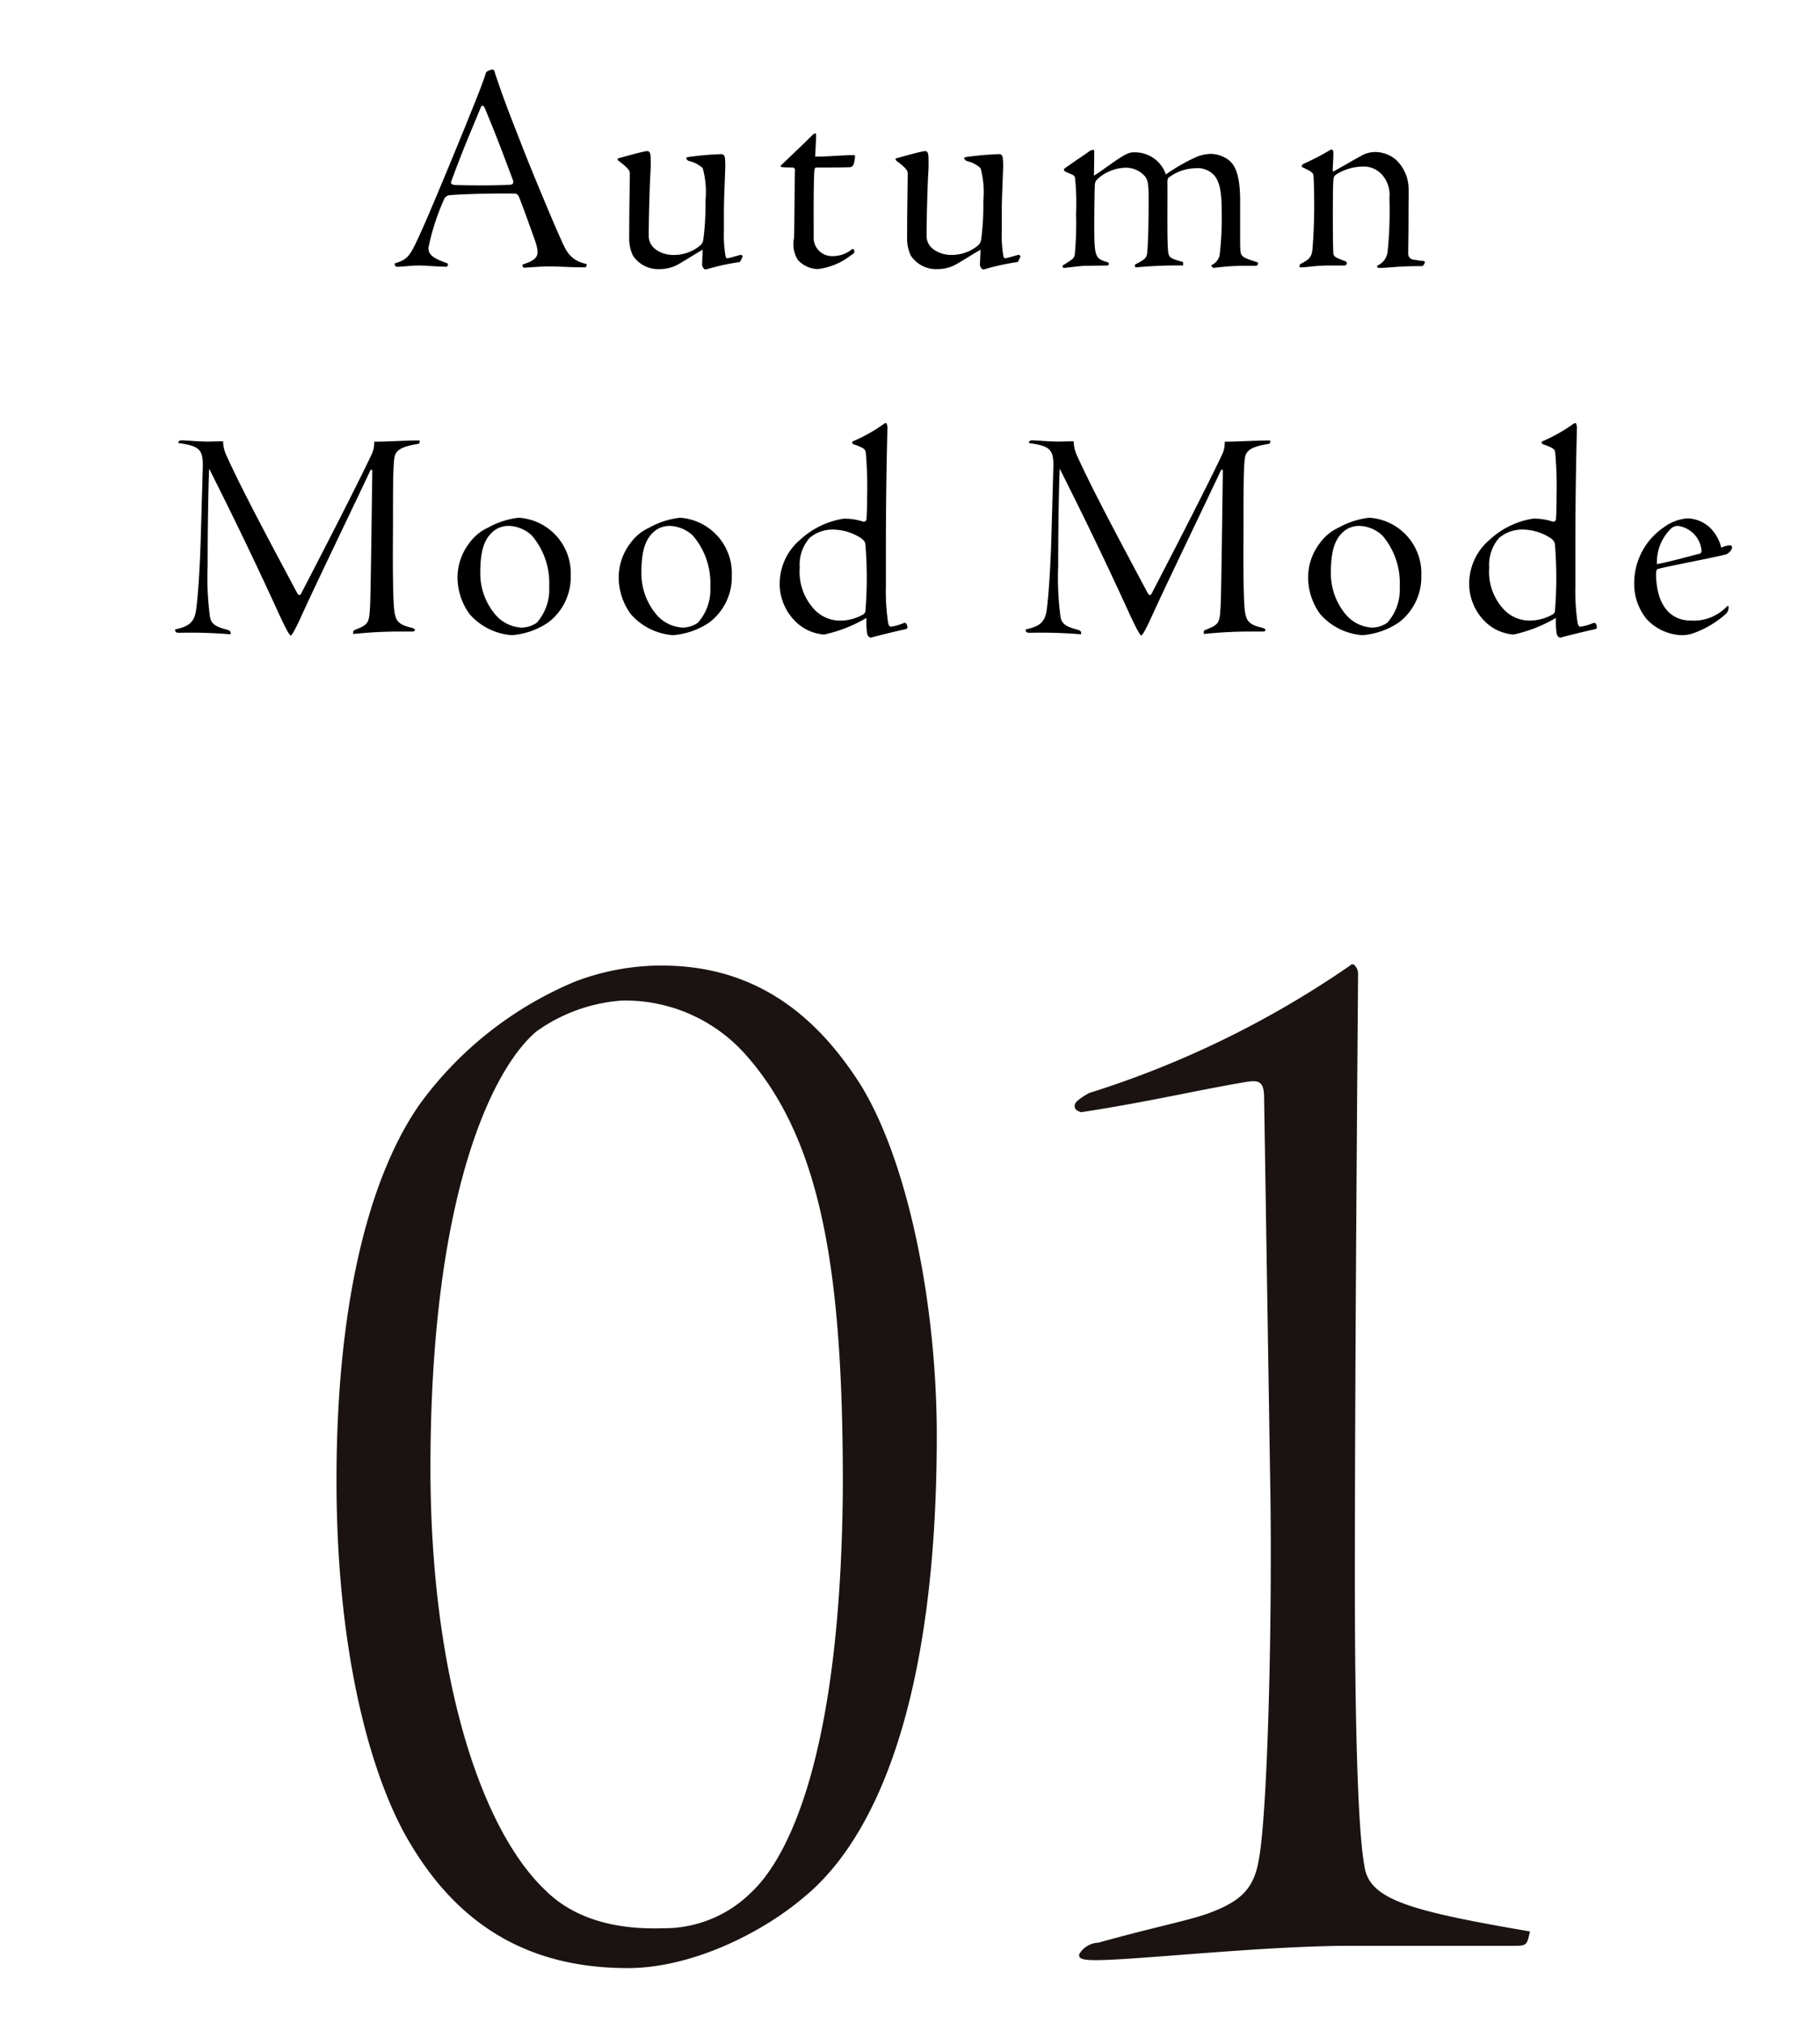 <svg xmlns="http://www.w3.org/2000/svg" width="144" height="160"><defs><clipPath id="a"><path transform="translate(345 1661)" fill="#fff" stroke="#707070" d="M0 0h144v160H0z"/></clipPath></defs><g transform="translate(-345 -1661)" clip-path="url(#a)"><path d="M363.252 1711.048c-.024-.1-.048-.168-.288-.24-.936-.24-1.248-.48-1.344-.984a22.871 22.871 0 01-.192-4.056c0-2.76.048-6.048.12-7.7 1.056 2.112 2.88 5.736 5.184 10.752.36.792.768 1.68 1.008 2.088.072.144.216.36.264.36.072 0 .264-.336.5-.816.168-.312.552-1.224 1.776-3.792 1.32-2.784 3.624-7.584 4.008-8.424.1-.144.168-.1.168.048-.12 8.928-.144 10.3-.192 10.92-.064 1.076-.164 1.22-1.148 1.604-.12.048-.192.1-.168.24v.1a35.452 35.452 0 013.192-.192h1.392c.264 0 .288-.048.288-.12s-.024-.12-.288-.192c-1.2-.288-1.32-.624-1.392-2.112-.048-.984-.072-2.808-.048-5.52 0-3.144 0-4.944.1-5.712.072-.624.408-.96 1.944-1.2a.225.225 0 00.048-.264c-1.7.024-2.52.1-3.576.1a2.22 2.22 0 01-.216 1.032c-1.252 2.632-3.748 7.48-5.592 11.032-.048.1-.192.072-.264-.048-1.516-2.852-4.3-7.992-5.596-10.872a2.827 2.827 0 01-.288-1.176c-.456 0-.864.024-1.248.024-.552 0-1.8-.1-2.04-.1-.12 0-.12.024-.216.072a.159.159 0 00-.024.144c1.656.24 1.968.48 1.92 1.992l-.144 4.972c-.072 2.784-.216 4.848-.36 6.048-.12 1.2-.6 1.488-1.68 1.728-.024.024 0 .12.024.168.048.072.1.1.312.1a37.709 37.709 0 014.032.12zm22.8-9.1a6.5 6.5 0 00-2.448.792 3.745 3.745 0 00-1.512 1.272 4.443 4.443 0 00-.892 2.668 4.931 4.931 0 00.96 2.9 4.909 4.909 0 003.34 1.66 5.958 5.958 0 002.88-1.008 4.493 4.493 0 001.776-3.7 4.4 4.4 0 00-4.104-4.58zm-.792.648a2.777 2.777 0 011.824.768 5.781 5.781 0 011.368 4.036 3.939 3.939 0 01-.984 2.856 2.147 2.147 0 01-1.176.384 2.91 2.91 0 01-2.16-1.1 5.04 5.04 0 01-1.132-3.22c0-1.632.264-2.544.888-3.168a1.863 1.863 0 011.372-.552zm13.54-.644a6.5 6.5 0 00-2.448.792 3.746 3.746 0 00-1.512 1.272 4.443 4.443 0 00-.888 2.664 4.931 4.931 0 00.96 2.9 4.909 4.909 0 003.332 1.66 5.958 5.958 0 002.88-1.008 4.493 4.493 0 001.776-3.7 4.4 4.4 0 00-4.1-4.58zm-.8.648a2.777 2.777 0 011.824.768 5.781 5.781 0 011.376 4.032 3.939 3.939 0 01-.984 2.856 2.147 2.147 0 01-1.176.384 2.91 2.91 0 01-2.16-1.1 5.04 5.04 0 01-1.132-3.22c0-1.632.264-2.544.888-3.168a1.863 1.863 0 011.364-.552zm8.688 4.608a4.211 4.211 0 001.252 2.952 3.6 3.6 0 002.26 1.032 11.36 11.36 0 003.36-1.32 6.607 6.607 0 00.04 1.2c.048.24.192.384.336.36.192-.072 1.944-.5 2.64-.648.172-.048.224-.072.224-.144a.83.83 0 00-.076-.288c-.024-.072-.124-.096-.216-.072a4.181 4.181 0 01-1.008.288c-.144 0-.192-.12-.24-.36a17.017 17.017 0 01-.168-2.856v-3.052c0-4.872.1-8.3.12-9.384a.868.868 0 00-.072-.432.153.153 0 00-.144 0 12.852 12.852 0 01-2.496 1.416c-.072.048-.1.072-.072.1l.024.072c0 .048.1.072.24.12.7.264.792.36.816.672a31.018 31.018 0 01.1 3.408 28.869 28.869 0 01-.052 1.828.222.222 0 01-.24.168 4.532 4.532 0 00-1.584-.24 6.57 6.57 0 00-3.432 1.672 4.541 4.541 0 00-1.608 3.508zm4.08-4.32a4.19 4.19 0 012.352.672c.312.24.336.336.36.6a32.618 32.618 0 010 5.088.39.39 0 01-.24.384 3.685 3.685 0 01-1.7.456 2.792 2.792 0 01-2.016-.788 4.348 4.348 0 01-1.248-3.412 3.225 3.225 0 01.768-2.328 2.775 2.775 0 011.728-.672zm19.78 8.16c-.024-.1-.048-.168-.288-.24-.936-.24-1.248-.48-1.344-.984a22.87 22.87 0 01-.192-4.056c0-2.76.048-6.048.12-7.7 1.056 2.108 2.88 5.732 5.184 10.748.36.792.768 1.68 1.008 2.088.072.144.216.36.264.36.072 0 .264-.336.5-.816.168-.312.552-1.224 1.776-3.792 1.32-2.784 3.624-7.584 4.008-8.424.1-.144.168-.1.168.048-.12 8.928-.144 10.3-.192 10.92-.068 1.08-.16 1.224-1.148 1.608-.12.048-.192.1-.168.24v.1a35.452 35.452 0 013.192-.192h1.392c.264 0 .288-.048.288-.12s-.024-.12-.288-.192c-1.2-.288-1.32-.624-1.392-2.112-.048-.984-.072-2.808-.048-5.52 0-3.144 0-4.944.1-5.712.072-.624.408-.96 1.944-1.2a.225.225 0 00.048-.264c-1.7.024-2.52.1-3.576.1a2.22 2.22 0 01-.216 1.032c-1.252 2.632-3.748 7.48-5.596 11.032-.048.1-.192.072-.264-.048-1.512-2.856-4.3-7.992-5.592-10.872a2.827 2.827 0 01-.288-1.176c-.456 0-.864.024-1.248.024-.552 0-1.8-.1-2.04-.1-.12 0-.12.024-.216.072a.159.159 0 00-.024.144c1.656.24 1.968.48 1.92 1.992l-.14 4.972c-.072 2.784-.216 4.848-.36 6.048-.12 1.2-.6 1.488-1.68 1.728-.024.024 0 .12.024.168.048.072.1.1.312.1a37.709 37.709 0 014.032.12zm22.8-9.1a6.5 6.5 0 00-2.448.792 3.745 3.745 0 00-1.512 1.272 4.443 4.443 0 00-.888 2.668 4.931 4.931 0 00.96 2.9 4.909 4.909 0 003.34 1.66 5.958 5.958 0 002.88-1.008 4.493 4.493 0 001.776-3.7 4.4 4.4 0 00-4.108-4.58zm-.792.648a2.777 2.777 0 011.824.768 5.781 5.781 0 011.368 4.036 3.939 3.939 0 01-.984 2.856 2.147 2.147 0 01-1.176.384 2.91 2.91 0 01-2.16-1.1 5.04 5.04 0 01-1.128-3.22c0-1.632.264-2.544.888-3.168a1.863 1.863 0 011.368-.552zm8.688 4.608a4.211 4.211 0 001.248 2.956 3.6 3.6 0 002.256 1.032 11.36 11.36 0 003.36-1.32 6.607 6.607 0 00.048 1.2c.048.24.192.384.336.36.192-.072 1.944-.5 2.64-.648.168-.048.216-.072.216-.144a.83.83 0 00-.072-.288c-.024-.072-.12-.1-.216-.072a4.181 4.181 0 01-1.008.288c-.144 0-.192-.12-.24-.36a17.017 17.017 0 01-.168-2.856v-3.052c0-4.872.1-8.3.12-9.384a.868.868 0 00-.072-.432.153.153 0 00-.144 0 12.852 12.852 0 01-2.5 1.416c-.072.048-.1.072-.072.1l.024.072c0 .048.1.072.24.12.7.264.792.36.816.672a31.017 31.017 0 01.1 3.408c0 1.032-.024 1.488-.048 1.824a.222.222 0 01-.24.168 4.532 4.532 0 00-1.584-.24 6.57 6.57 0 00-3.432 1.676 4.541 4.541 0 00-1.608 3.508zm4.08-4.32a4.19 4.19 0 012.352.672c.312.24.336.336.36.6a32.618 32.618 0 010 5.088.39.39 0 01-.24.384 3.685 3.685 0 01-1.7.456 2.792 2.792 0 01-2.02-.784 4.348 4.348 0 01-1.248-3.408 3.225 3.225 0 01.772-2.332 2.775 2.775 0 011.724-.672zm13.224-.884a3.564 3.564 0 00-1.92.72 5.328 5.328 0 00-2.328 4.368 4.4 4.4 0 00.984 2.88 3.96 3.96 0 002.76 1.272 2.829 2.829 0 00.84-.12 7.91 7.91 0 002.64-1.536.717.717 0 00.24-.6c0-.072-.072-.072-.144 0a3.634 3.634 0 01-2.856 1.1c-1.416 0-2.688-.984-2.736-3.624 0-.312.048-.432.144-.456 1.008-.264 3.912-.792 5.4-1.152a.928.928 0 00.456-.456.244.244 0 00-.072-.264 1.735 1.735 0 00-.768.192 3.3 3.3 0 00-.888-1.58 2.727 2.727 0 00-1.752-.744zm1.08 2.568a.221.221 0 01-.216.24c-1.1.288-2.112.576-3.312.816a3.711 3.711 0 011.128-2.832.818.818 0 01.552-.192 2.168 2.168 0 011.848 1.968zM383.94 1666.5a1.255 1.255 0 00-.384.144c-.1.048-.12.12-.144.24-.12.36-.264.744-.5 1.368-1.272 3.24-4.032 9.888-4.656 11.208-.82 1.82-.988 2.06-2.02 2.372a.528.528 0 00.024.192q.04.076.216.076c.336 0 1.056-.1 1.68-.1.528 0 1.1.072 2.16.1a.178.178 0 00.1-.264c-1.228-.436-1.516-.7-1.516-1.252a18.263 18.263 0 011.224-3.792.549.549 0 01.528-.36c1.368-.1 3.48-.144 5.064-.12.24 0 .336.192.432.48.36.912 1.032 2.808 1.176 3.216.384 1.152.336 1.488-.984 1.92a.408.408 0 00.024.172.132.132 0 00.12.072c.288 0 1.2-.1 1.992-.1.744 0 1.512.072 2.856.072.024 0 .12-.216.072-.264-1.416-.312-1.656-1.152-2.16-2.256-.312-.672-2.184-5.112-2.976-7.176-.84-2.16-1.344-3.384-2.088-5.616-.048-.216-.096-.332-.24-.332zm-2.784 9.14c-.408 0-.528-.12-.456-.288.96-2.592 1.3-3.336 2.328-5.832.072-.192.216-.24.336.048.864 2.064 1.32 3.288 2.232 5.712.048.192 0 .336-.288.336a45.12 45.12 0 01-2.256.048c-1.152 0-1.752-.024-1.896-.024zm15.044-2.688c-.24 0-1.872.456-2.208.552-.12.024-.144.072-.12.12a.37.37 0 00.168.168c.744.576.768.72.792.912 0 .768-.048 2.664-.048 5.04a3.133 3.133 0 00.288 1.464 2.409 2.409 0 002.14 1.08 3.027 3.027 0 001.416-.36c.6-.336 1.368-.84 1.968-1.176l-.048 1.176a.443.443 0 00.12.288c.048.1.1.1.288.072a17.183 17.183 0 012.52-.552c.072 0 .12-.072.264-.408.048-.072-.048-.168-.144-.168-.312.072-.888.264-1.032.264-.072.024-.144-.048-.168-.216a9.771 9.771 0 01-.12-1.92v-1.464c0-1.128.072-2.4.1-3.36a6.122 6.122 0 00-.024-1.008c-.048-.168-.1-.264-.288-.264a24.523 24.523 0 00-2.688.24c-.072.024-.072.048-.072.072a.088.088 0 00.024.072c.024.048.048.12.216.168a2.362 2.362 0 011.056.556 7.1 7.1 0 01.216 2.592 20.729 20.729 0 01-.168 3.048.78.78 0 01-.312.528 3.242 3.242 0 01-2.064.7c-.816 0-1.944-.456-1.944-1.512 0-1.44.072-3.7.12-4.752a12.114 12.114 0 00.024-1.584c-.028-.22-.072-.368-.272-.368zm13.3-1.392c-.072 0-.12.024-.24.144-.5.5-1.776 1.728-2.472 2.376-.048.048-.024.144.144.144a6.558 6.558 0 00.768.024c.1 0 .216.1.192.192-.024.84-.024 4.248-.072 5.424a2.313 2.313 0 00.312 1.7 2.192 2.192 0 001.584.72 5.282 5.282 0 002.592-1.076c.264-.168.288-.216.288-.288a.372.372 0 00-.048-.192c-.048-.048-.12-.048-.216.048a2.353 2.353 0 01-1.44.48 1.449 1.449 0 01-1.512-1.556c0-1.3-.024-3.816.048-5.16.024-.216.072-.288.144-.288 1.2 0 1.968 0 2.568-.024a.369.369 0 00.384-.192 2.419 2.419 0 00.12-.6c.024-.168-.024-.168-.216-.168-.624 0-1.9.12-2.928.12 0-.192.072-1.416.072-1.7 0-.104-.024-.128-.072-.128zm8.688 1.392c-.24 0-1.872.456-2.208.552-.12.024-.144.072-.12.12a.37.37 0 00.168.168c.744.576.768.72.792.912 0 .768-.048 2.664-.048 5.04a3.133 3.133 0 00.288 1.464 2.409 2.409 0 002.14 1.08 3.027 3.027 0 001.416-.36c.6-.336 1.368-.84 1.968-1.176l-.052 1.176a.443.443 0 00.12.288c.048.1.1.1.288.072a17.183 17.183 0 012.52-.552c.072 0 .12-.072.264-.408.048-.072-.048-.168-.144-.168-.312.072-.888.264-1.032.264-.072.024-.148-.048-.168-.216a9.771 9.771 0 01-.12-1.92v-1.464c0-1.128.072-2.4.1-3.36a6.122 6.122 0 00-.024-1.008c-.048-.168-.1-.264-.288-.264a24.522 24.522 0 00-2.688.24c-.072.024-.072.048-.072.072a.088.088 0 00.024.072c.024.048.048.12.216.168a2.362 2.362 0 011.052.556 7.1 7.1 0 01.22 2.588 20.728 20.728 0 01-.168 3.048.78.78 0 01-.312.528 3.242 3.242 0 01-2.064.7c-.816 0-1.944-.456-1.944-1.512 0-1.44.072-3.7.12-4.752a12.114 12.114 0 00.024-1.584c-.028-.216-.076-.364-.268-.364zm20.424 8.832a.141.141 0 00-.144-.1c-.888-.24-.96-.336-1.032-.7-.12-.84-.048-4.152-.072-5.544 0-.264.024-.36.192-.456a3.539 3.539 0 011.992-.672 1.782 1.782 0 011.56.6c.336.456.552 1.08.552 2.736a25.15 25.15 0 01-.168 3.576 1.16 1.16 0 01-.576.72c-.072.024-.072.048-.072.1.048.024.048.048.072.072 0 .024.072.072.144.072a18.864 18.864 0 012.184-.164h1.156c.048 0 .144-.12.144-.192 0-.048-.024-.072-.1-.1-.816-.264-1.1-.36-1.224-.6-.072-.12-.1-.312-.1-1.176v-3.356c-.048-2.04-.5-2.592-.888-2.928a2.431 2.431 0 00-1.416-.5 3.1 3.1 0 00-1.2.264 14.459 14.459 0 00-2.372 1.364 2.577 2.577 0 00-2.424-1.752 1.324 1.324 0 00-.744.168c-.672.336-1.92 1.32-2.52 1.68l.024-1.824c0-.168 0-.216-.072-.216a.626.626 0 00-.336.12c-.216.168-.96.648-1.968 1.368-.048.072 0 .144.024.192a3.611 3.611 0 00.408.192c.36.144.408.192.432.432a19.689 19.689 0 01.072 2.784 26.784 26.784 0 01-.1 3.168.562.562 0 01-.264.432 8.22 8.22 0 01-.7.456c0 .12.024.192.1.192.316-.024 1.324-.168 1.756-.168.408 0 1.536-.024 1.728-.024.024 0 .072-.1.072-.144s-.024-.1-.192-.144c-.912-.264-.96-.5-.96-2.928 0-1.3.024-2.76.048-3.192.024-.264.1-.336.408-.6a3.417 3.417 0 011.9-.72 2 2 0 011.632.648c.24.312.312.552.312 1.8 0 2.3-.048 3.672-.12 4.32-.048.36-.192.48-.816.816-.1.024-.144.072-.144.12v.1c0 .072 0 .024.072.072a35.1 35.1 0 013.74-.148zm9.216.24c-.024.1 0 .12.048.12.432.024 1.08-.144 2.424-.144h1.152l.1-.12c.048-.072 0-.144-.1-.216-.864-.312-.936-.384-.96-.672-.048-1.152-.048-4.944 0-5.64.024-.336.048-.432.264-.576a4.094 4.094 0 012.016-.6 1.938 1.938 0 011.488.552 2.372 2.372 0 01.672 1.92 31.917 31.917 0 01-.144 4.272 1.361 1.361 0 01-.84 1.1l.024.1c.048.072.1.072.264.072.624 0 1.272-.144 3.216-.144.1 0 .12 0 .168-.072a.506.506 0 00.12-.264c0-.024-.048-.048-.12-.072a6.774 6.774 0 01-.744-.1.463.463 0 01-.456-.5c0-.672.024-1.488.024-3.192 0-1.056.024-1.632 0-2.064a3.171 3.171 0 00-1.008-2.16 2.546 2.546 0 00-1.632-.6 2.208 2.208 0 00-1.08.288c-.576.312-1.1.624-2.208 1.248-.024.024-.072 0-.072-.12.024-.576.072-1.176.048-1.392 0-.168-.072-.216-.144-.216a.405.405 0 00-.168.072 20.763 20.763 0 01-1.992 1.032c-.12.048-.168.1-.192.192 0 .048 0 .072.048.1.816.384.888.456.888.792.024.408.048 1.176.048 2.256 0 1.392-.072 2.736-.144 3.5-.072.6-.288.768-.984 1.128z"/><path d="M412.946 1746.573c3.779 5.926 6.172 17.272 6.172 27.988 0 20.55-4.661 31.772-10.582 36.56-3.275 2.776-8.818 5.549-13.857 5.549-7.433 0-13.1-3.027-17.133-9.709-3.024-4.917-5.922-14.751-5.922-28.869 0-14.877 2.9-24.584 6.677-29.88a29.069 29.069 0 0112.22-9.581 19.226 19.226 0 016.8-1.26c6.3 0 11.464 2.772 15.621 9.2m-25.444-4.032c-3.528 2.9-8.441 12.985-8.441 34.544 0 16.263 3.9 28.492 9.071 33.41 2.267 2.269 5.543 3.15 9.323 3.025a9.78 9.78 0 007.054-2.9c2.772-2.646 7.054-10.59 7.182-32.149 0-16.263-1.513-27.106-7.685-34.04a12.72 12.72 0 00-9.828-4.285 13.207 13.207 0 00-6.675 2.4m57.519 5.29c0-1.386-.505-1.386-1.385-1.262-3.78.632-8.062 1.641-13.1 2.4-.379-.128-.505-.253-.505-.505s.253-.5 1.134-1.009a76.725 76.725 0 0020.659-10.087.235.235 0 01.377 0 .957.957 0 01.253.63c0 1.134-.253 29.124-.253 47.782 0 17.146.505 21.433.756 22.819.379 2.648 3.528 3.531 13.1 5.17-.254 1.134-.254 1.134-1.387 1.134h-12.721c-7.054 0-17.007 1.135-20.282 1.135-1.008 0-1.385-.126-1.259-.5a1.843 1.843 0 011.511-.883c4.534-1.262 6.677-1.639 8.566-2.271 2.772-1.007 3.78-2.016 4.159-4.538.629-3.781 1.006-17.272.88-28.239z" fill="#1a1311"/></g></svg>